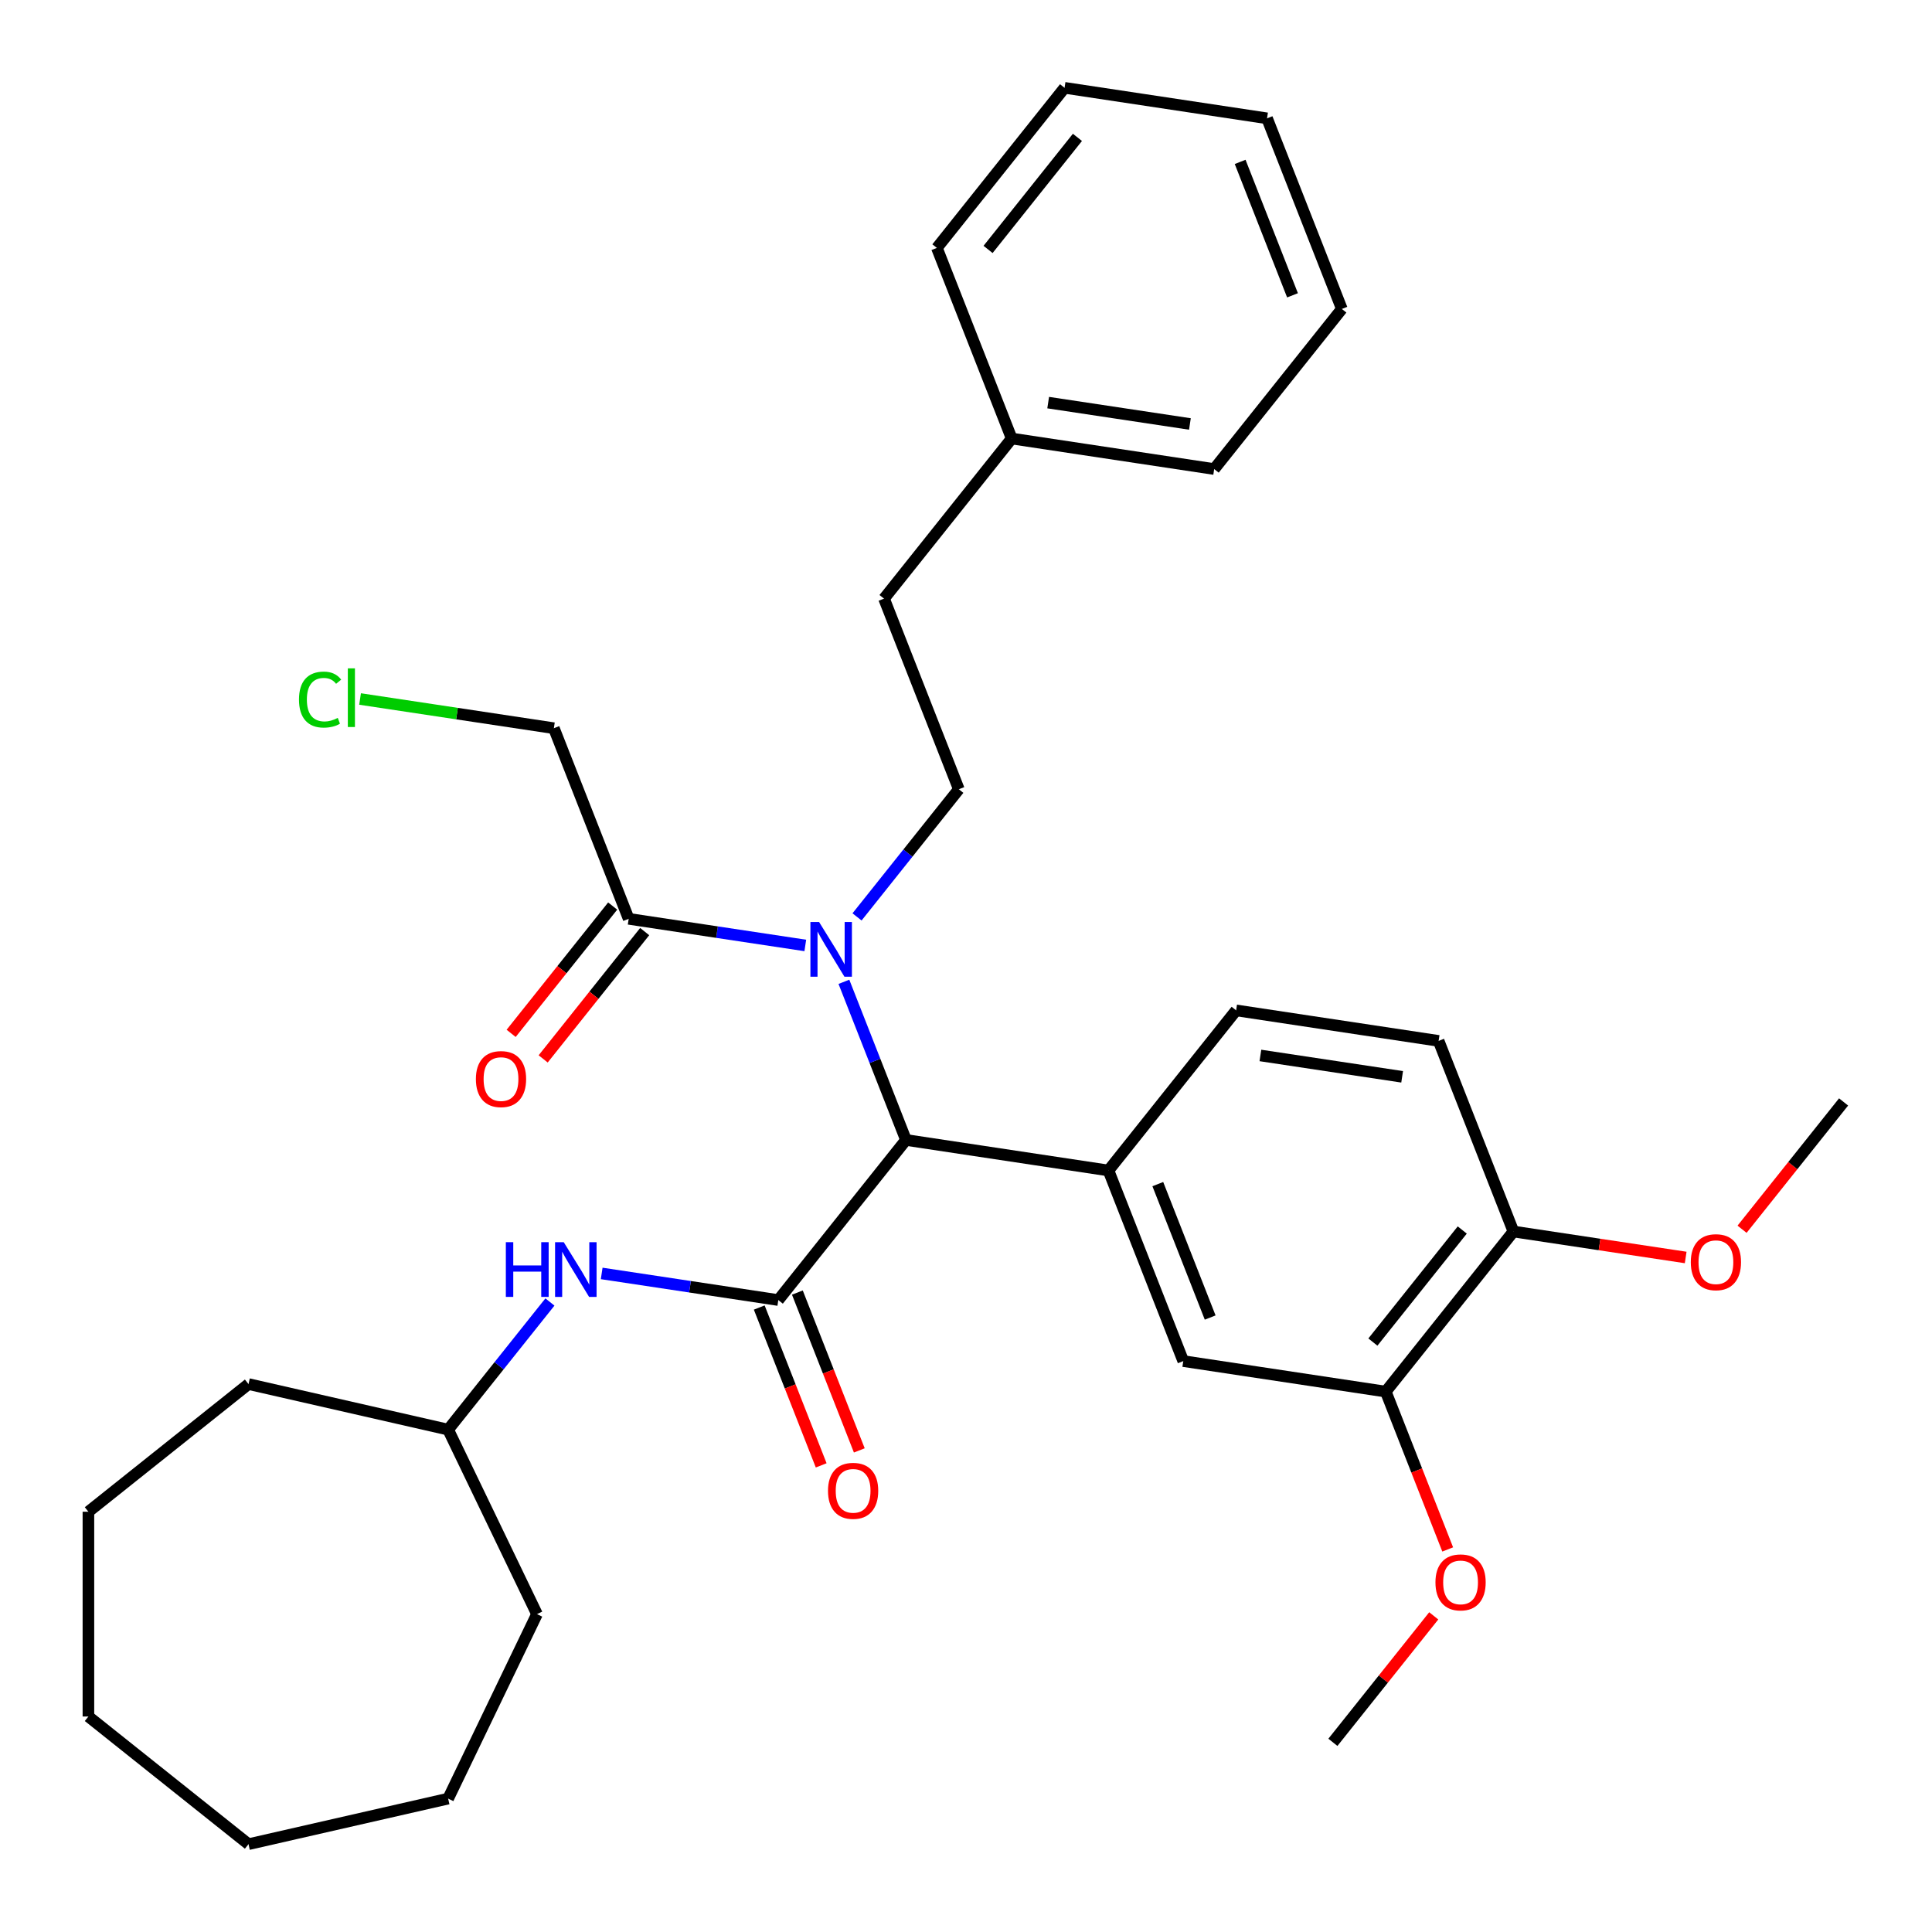 <?xml version='1.0' encoding='iso-8859-1'?>
<svg version='1.1' baseProfile='full'
              xmlns='http://www.w3.org/2000/svg'
                      xmlns:rdkit='http://www.rdkit.org/xml'
                      xmlns:xlink='http://www.w3.org/1999/xlink'
                  xml:space='preserve'
width='1000px' height='1000px' viewBox='0 0 1000 1000'>
<!-- END OF HEADER -->
<rect style='opacity:1.0;fill:#FFFFFF;stroke:none' width='1000' height='1000' x='0' y='0'> </rect>
<path class='bond-0' d='M 402.849,672.906 L 468.932,590.04' style='fill:none;fill-rule:evenodd;stroke:#000000;stroke-width:6px;stroke-linecap:butt;stroke-linejoin:miter;stroke-opacity:1' />
<path class='bond-1' d='M 402.849,672.906 L 357.141,666.016' style='fill:none;fill-rule:evenodd;stroke:#000000;stroke-width:6px;stroke-linecap:butt;stroke-linejoin:miter;stroke-opacity:1' />
<path class='bond-1' d='M 357.141,666.016 L 311.433,659.127' style='fill:none;fill-rule:evenodd;stroke:#0000FF;stroke-width:6px;stroke-linecap:butt;stroke-linejoin:miter;stroke-opacity:1' />
<path class='bond-2' d='M 392.983,676.778 L 409.014,717.624' style='fill:none;fill-rule:evenodd;stroke:#000000;stroke-width:6px;stroke-linecap:butt;stroke-linejoin:miter;stroke-opacity:1' />
<path class='bond-2' d='M 409.014,717.624 L 425.045,758.471' style='fill:none;fill-rule:evenodd;stroke:#FF0000;stroke-width:6px;stroke-linecap:butt;stroke-linejoin:miter;stroke-opacity:1' />
<path class='bond-2' d='M 412.715,669.033 L 428.746,709.88' style='fill:none;fill-rule:evenodd;stroke:#000000;stroke-width:6px;stroke-linecap:butt;stroke-linejoin:miter;stroke-opacity:1' />
<path class='bond-2' d='M 428.746,709.88 L 444.777,750.726' style='fill:none;fill-rule:evenodd;stroke:#FF0000;stroke-width:6px;stroke-linecap:butt;stroke-linejoin:miter;stroke-opacity:1' />
<path class='bond-3' d='M 468.932,590.04 L 452.87,549.113' style='fill:none;fill-rule:evenodd;stroke:#000000;stroke-width:6px;stroke-linecap:butt;stroke-linejoin:miter;stroke-opacity:1' />
<path class='bond-3' d='M 452.87,549.113 L 436.807,508.187' style='fill:none;fill-rule:evenodd;stroke:#0000FF;stroke-width:6px;stroke-linecap:butt;stroke-linejoin:miter;stroke-opacity:1' />
<path class='bond-4' d='M 468.932,590.04 L 573.738,605.837' style='fill:none;fill-rule:evenodd;stroke:#000000;stroke-width:6px;stroke-linecap:butt;stroke-linejoin:miter;stroke-opacity:1' />
<path class='bond-5' d='M 416.82,489.359 L 371.112,482.47' style='fill:none;fill-rule:evenodd;stroke:#0000FF;stroke-width:6px;stroke-linecap:butt;stroke-linejoin:miter;stroke-opacity:1' />
<path class='bond-5' d='M 371.112,482.47 L 325.405,475.58' style='fill:none;fill-rule:evenodd;stroke:#000000;stroke-width:6px;stroke-linecap:butt;stroke-linejoin:miter;stroke-opacity:1' />
<path class='bond-6' d='M 443.6,474.587 L 469.946,441.549' style='fill:none;fill-rule:evenodd;stroke:#0000FF;stroke-width:6px;stroke-linecap:butt;stroke-linejoin:miter;stroke-opacity:1' />
<path class='bond-6' d='M 469.946,441.549 L 496.293,408.511' style='fill:none;fill-rule:evenodd;stroke:#000000;stroke-width:6px;stroke-linecap:butt;stroke-linejoin:miter;stroke-opacity:1' />
<path class='bond-7' d='M 573.738,605.837 L 612.46,704.499' style='fill:none;fill-rule:evenodd;stroke:#000000;stroke-width:6px;stroke-linecap:butt;stroke-linejoin:miter;stroke-opacity:1' />
<path class='bond-7' d='M 599.279,612.892 L 626.384,681.956' style='fill:none;fill-rule:evenodd;stroke:#000000;stroke-width:6px;stroke-linecap:butt;stroke-linejoin:miter;stroke-opacity:1' />
<path class='bond-8' d='M 573.738,605.837 L 639.821,522.971' style='fill:none;fill-rule:evenodd;stroke:#000000;stroke-width:6px;stroke-linecap:butt;stroke-linejoin:miter;stroke-opacity:1' />
<path class='bond-9' d='M 317.118,468.972 L 290.843,501.92' style='fill:none;fill-rule:evenodd;stroke:#000000;stroke-width:6px;stroke-linecap:butt;stroke-linejoin:miter;stroke-opacity:1' />
<path class='bond-9' d='M 290.843,501.92 L 264.568,534.868' style='fill:none;fill-rule:evenodd;stroke:#FF0000;stroke-width:6px;stroke-linecap:butt;stroke-linejoin:miter;stroke-opacity:1' />
<path class='bond-9' d='M 333.691,482.189 L 307.416,515.137' style='fill:none;fill-rule:evenodd;stroke:#000000;stroke-width:6px;stroke-linecap:butt;stroke-linejoin:miter;stroke-opacity:1' />
<path class='bond-9' d='M 307.416,515.137 L 281.141,548.085' style='fill:none;fill-rule:evenodd;stroke:#FF0000;stroke-width:6px;stroke-linecap:butt;stroke-linejoin:miter;stroke-opacity:1' />
<path class='bond-10' d='M 325.405,475.58 L 286.682,376.918' style='fill:none;fill-rule:evenodd;stroke:#000000;stroke-width:6px;stroke-linecap:butt;stroke-linejoin:miter;stroke-opacity:1' />
<path class='bond-11' d='M 284.638,673.918 L 258.299,706.946' style='fill:none;fill-rule:evenodd;stroke:#0000FF;stroke-width:6px;stroke-linecap:butt;stroke-linejoin:miter;stroke-opacity:1' />
<path class='bond-11' d='M 258.299,706.946 L 231.96,739.974' style='fill:none;fill-rule:evenodd;stroke:#000000;stroke-width:6px;stroke-linecap:butt;stroke-linejoin:miter;stroke-opacity:1' />
<path class='bond-12' d='M 612.46,704.499 L 717.265,720.296' style='fill:none;fill-rule:evenodd;stroke:#000000;stroke-width:6px;stroke-linecap:butt;stroke-linejoin:miter;stroke-opacity:1' />
<path class='bond-13' d='M 496.293,408.511 L 457.571,309.849' style='fill:none;fill-rule:evenodd;stroke:#000000;stroke-width:6px;stroke-linecap:butt;stroke-linejoin:miter;stroke-opacity:1' />
<path class='bond-14' d='M 717.265,720.296 L 733.297,761.143' style='fill:none;fill-rule:evenodd;stroke:#000000;stroke-width:6px;stroke-linecap:butt;stroke-linejoin:miter;stroke-opacity:1' />
<path class='bond-14' d='M 733.297,761.143 L 749.328,801.989' style='fill:none;fill-rule:evenodd;stroke:#FF0000;stroke-width:6px;stroke-linecap:butt;stroke-linejoin:miter;stroke-opacity:1' />
<path class='bond-15' d='M 717.265,720.296 L 783.349,637.43' style='fill:none;fill-rule:evenodd;stroke:#000000;stroke-width:6px;stroke-linecap:butt;stroke-linejoin:miter;stroke-opacity:1' />
<path class='bond-15' d='M 710.605,694.65 L 756.863,636.644' style='fill:none;fill-rule:evenodd;stroke:#000000;stroke-width:6px;stroke-linecap:butt;stroke-linejoin:miter;stroke-opacity:1' />
<path class='bond-16' d='M 639.821,522.971 L 744.626,538.768' style='fill:none;fill-rule:evenodd;stroke:#000000;stroke-width:6px;stroke-linecap:butt;stroke-linejoin:miter;stroke-opacity:1' />
<path class='bond-16' d='M 652.382,546.302 L 725.746,557.359' style='fill:none;fill-rule:evenodd;stroke:#000000;stroke-width:6px;stroke-linecap:butt;stroke-linejoin:miter;stroke-opacity:1' />
<path class='bond-17' d='M 783.349,637.43 L 744.626,538.768' style='fill:none;fill-rule:evenodd;stroke:#000000;stroke-width:6px;stroke-linecap:butt;stroke-linejoin:miter;stroke-opacity:1' />
<path class='bond-18' d='M 783.349,637.43 L 827.927,644.15' style='fill:none;fill-rule:evenodd;stroke:#000000;stroke-width:6px;stroke-linecap:butt;stroke-linejoin:miter;stroke-opacity:1' />
<path class='bond-18' d='M 827.927,644.15 L 872.504,650.869' style='fill:none;fill-rule:evenodd;stroke:#FF0000;stroke-width:6px;stroke-linecap:butt;stroke-linejoin:miter;stroke-opacity:1' />
<path class='bond-19' d='M 457.571,309.849 L 523.654,226.983' style='fill:none;fill-rule:evenodd;stroke:#000000;stroke-width:6px;stroke-linecap:butt;stroke-linejoin:miter;stroke-opacity:1' />
<path class='bond-20' d='M 231.96,739.974 L 277.947,835.468' style='fill:none;fill-rule:evenodd;stroke:#000000;stroke-width:6px;stroke-linecap:butt;stroke-linejoin:miter;stroke-opacity:1' />
<path class='bond-21' d='M 231.96,739.974 L 128.628,716.39' style='fill:none;fill-rule:evenodd;stroke:#000000;stroke-width:6px;stroke-linecap:butt;stroke-linejoin:miter;stroke-opacity:1' />
<path class='bond-22' d='M 742.104,836.369 L 716.004,869.097' style='fill:none;fill-rule:evenodd;stroke:#FF0000;stroke-width:6px;stroke-linecap:butt;stroke-linejoin:miter;stroke-opacity:1' />
<path class='bond-22' d='M 716.004,869.097 L 689.904,901.825' style='fill:none;fill-rule:evenodd;stroke:#000000;stroke-width:6px;stroke-linecap:butt;stroke-linejoin:miter;stroke-opacity:1' />
<path class='bond-23' d='M 286.682,376.918 L 236.524,369.358' style='fill:none;fill-rule:evenodd;stroke:#000000;stroke-width:6px;stroke-linecap:butt;stroke-linejoin:miter;stroke-opacity:1' />
<path class='bond-23' d='M 236.524,369.358 L 186.367,361.797' style='fill:none;fill-rule:evenodd;stroke:#00CC00;stroke-width:6px;stroke-linecap:butt;stroke-linejoin:miter;stroke-opacity:1' />
<path class='bond-24' d='M 901.687,636.258 L 927.962,603.31' style='fill:none;fill-rule:evenodd;stroke:#FF0000;stroke-width:6px;stroke-linecap:butt;stroke-linejoin:miter;stroke-opacity:1' />
<path class='bond-24' d='M 927.962,603.31 L 954.237,570.362' style='fill:none;fill-rule:evenodd;stroke:#000000;stroke-width:6px;stroke-linecap:butt;stroke-linejoin:miter;stroke-opacity:1' />
<path class='bond-25' d='M 523.654,226.983 L 628.46,242.78' style='fill:none;fill-rule:evenodd;stroke:#000000;stroke-width:6px;stroke-linecap:butt;stroke-linejoin:miter;stroke-opacity:1' />
<path class='bond-25' d='M 542.534,208.391 L 615.898,219.449' style='fill:none;fill-rule:evenodd;stroke:#000000;stroke-width:6px;stroke-linecap:butt;stroke-linejoin:miter;stroke-opacity:1' />
<path class='bond-26' d='M 523.654,226.983 L 484.932,128.32' style='fill:none;fill-rule:evenodd;stroke:#000000;stroke-width:6px;stroke-linecap:butt;stroke-linejoin:miter;stroke-opacity:1' />
<path class='bond-27' d='M 628.46,242.78 L 694.543,159.914' style='fill:none;fill-rule:evenodd;stroke:#000000;stroke-width:6px;stroke-linecap:butt;stroke-linejoin:miter;stroke-opacity:1' />
<path class='bond-28' d='M 484.932,128.32 L 551.015,45.455' style='fill:none;fill-rule:evenodd;stroke:#000000;stroke-width:6px;stroke-linecap:butt;stroke-linejoin:miter;stroke-opacity:1' />
<path class='bond-28' d='M 511.418,129.107 L 557.676,71.101' style='fill:none;fill-rule:evenodd;stroke:#000000;stroke-width:6px;stroke-linecap:butt;stroke-linejoin:miter;stroke-opacity:1' />
<path class='bond-29' d='M 277.947,835.468 L 231.96,930.961' style='fill:none;fill-rule:evenodd;stroke:#000000;stroke-width:6px;stroke-linecap:butt;stroke-linejoin:miter;stroke-opacity:1' />
<path class='bond-30' d='M 128.628,716.39 L 45.763,782.473' style='fill:none;fill-rule:evenodd;stroke:#000000;stroke-width:6px;stroke-linecap:butt;stroke-linejoin:miter;stroke-opacity:1' />
<path class='bond-31' d='M 551.015,45.455 L 655.821,61.251' style='fill:none;fill-rule:evenodd;stroke:#000000;stroke-width:6px;stroke-linecap:butt;stroke-linejoin:miter;stroke-opacity:1' />
<path class='bond-32' d='M 694.543,159.914 L 655.821,61.251' style='fill:none;fill-rule:evenodd;stroke:#000000;stroke-width:6px;stroke-linecap:butt;stroke-linejoin:miter;stroke-opacity:1' />
<path class='bond-32' d='M 669.002,152.859 L 641.897,83.795' style='fill:none;fill-rule:evenodd;stroke:#000000;stroke-width:6px;stroke-linecap:butt;stroke-linejoin:miter;stroke-opacity:1' />
<path class='bond-33' d='M 45.763,782.473 L 45.763,888.462' style='fill:none;fill-rule:evenodd;stroke:#000000;stroke-width:6px;stroke-linecap:butt;stroke-linejoin:miter;stroke-opacity:1' />
<path class='bond-34' d='M 231.96,930.961 L 128.628,954.545' style='fill:none;fill-rule:evenodd;stroke:#000000;stroke-width:6px;stroke-linecap:butt;stroke-linejoin:miter;stroke-opacity:1' />
<path class='bond-35' d='M 128.628,954.545 L 45.763,888.462' style='fill:none;fill-rule:evenodd;stroke:#000000;stroke-width:6px;stroke-linecap:butt;stroke-linejoin:miter;stroke-opacity:1' />
<path  class='atom-2' d='M 423.95 477.217
L 433.23 492.217
Q 434.15 493.697, 435.63 496.377
Q 437.11 499.057, 437.19 499.217
L 437.19 477.217
L 440.95 477.217
L 440.95 505.537
L 437.07 505.537
L 427.11 489.137
Q 425.95 487.217, 424.71 485.017
Q 423.51 482.817, 423.15 482.137
L 423.15 505.537
L 419.47 505.537
L 419.47 477.217
L 423.95 477.217
' fill='#0000FF'/>
<path  class='atom-5' d='M 261.824 642.949
L 265.664 642.949
L 265.664 654.989
L 280.144 654.989
L 280.144 642.949
L 283.984 642.949
L 283.984 671.269
L 280.144 671.269
L 280.144 658.189
L 265.664 658.189
L 265.664 671.269
L 261.824 671.269
L 261.824 642.949
' fill='#0000FF'/>
<path  class='atom-5' d='M 291.784 642.949
L 301.064 657.949
Q 301.984 659.429, 303.464 662.109
Q 304.944 664.789, 305.024 664.949
L 305.024 642.949
L 308.784 642.949
L 308.784 671.269
L 304.904 671.269
L 294.944 654.869
Q 293.784 652.949, 292.544 650.749
Q 291.344 648.549, 290.984 647.869
L 290.984 671.269
L 287.304 671.269
L 287.304 642.949
L 291.784 642.949
' fill='#0000FF'/>
<path  class='atom-9' d='M 428.571 771.648
Q 428.571 764.848, 431.931 761.048
Q 435.291 757.248, 441.571 757.248
Q 447.851 757.248, 451.211 761.048
Q 454.571 764.848, 454.571 771.648
Q 454.571 778.528, 451.171 782.448
Q 447.771 786.328, 441.571 786.328
Q 435.331 786.328, 431.931 782.448
Q 428.571 778.568, 428.571 771.648
M 441.571 783.128
Q 445.891 783.128, 448.211 780.248
Q 450.571 777.328, 450.571 771.648
Q 450.571 766.088, 448.211 763.288
Q 445.891 760.448, 441.571 760.448
Q 437.251 760.448, 434.891 763.248
Q 432.571 766.048, 432.571 771.648
Q 432.571 777.368, 434.891 780.248
Q 437.251 783.128, 441.571 783.128
' fill='#FF0000'/>
<path  class='atom-12' d='M 246.321 558.526
Q 246.321 551.726, 249.681 547.926
Q 253.041 544.126, 259.321 544.126
Q 265.601 544.126, 268.961 547.926
Q 272.321 551.726, 272.321 558.526
Q 272.321 565.406, 268.921 569.326
Q 265.521 573.206, 259.321 573.206
Q 253.081 573.206, 249.681 569.326
Q 246.321 565.446, 246.321 558.526
M 259.321 570.006
Q 263.641 570.006, 265.961 567.126
Q 268.321 564.206, 268.321 558.526
Q 268.321 552.966, 265.961 550.166
Q 263.641 547.326, 259.321 547.326
Q 255.001 547.326, 252.641 550.126
Q 250.321 552.926, 250.321 558.526
Q 250.321 564.246, 252.641 567.126
Q 255.001 570.006, 259.321 570.006
' fill='#FF0000'/>
<path  class='atom-16' d='M 742.988 819.039
Q 742.988 812.239, 746.348 808.439
Q 749.708 804.639, 755.988 804.639
Q 762.268 804.639, 765.628 808.439
Q 768.988 812.239, 768.988 819.039
Q 768.988 825.919, 765.588 829.839
Q 762.188 833.719, 755.988 833.719
Q 749.748 833.719, 746.348 829.839
Q 742.988 825.959, 742.988 819.039
M 755.988 830.519
Q 760.308 830.519, 762.628 827.639
Q 764.988 824.719, 764.988 819.039
Q 764.988 813.479, 762.628 810.679
Q 760.308 807.839, 755.988 807.839
Q 751.668 807.839, 749.308 810.639
Q 746.988 813.439, 746.988 819.039
Q 746.988 824.759, 749.308 827.639
Q 751.668 830.519, 755.988 830.519
' fill='#FF0000'/>
<path  class='atom-18' d='M 875.154 653.307
Q 875.154 646.507, 878.514 642.707
Q 881.874 638.907, 888.154 638.907
Q 894.434 638.907, 897.794 642.707
Q 901.154 646.507, 901.154 653.307
Q 901.154 660.187, 897.754 664.107
Q 894.354 667.987, 888.154 667.987
Q 881.914 667.987, 878.514 664.107
Q 875.154 660.227, 875.154 653.307
M 888.154 664.787
Q 892.474 664.787, 894.794 661.907
Q 897.154 658.987, 897.154 653.307
Q 897.154 647.747, 894.794 644.947
Q 892.474 642.107, 888.154 642.107
Q 883.834 642.107, 881.474 644.907
Q 879.154 647.707, 879.154 653.307
Q 879.154 659.027, 881.474 661.907
Q 883.834 664.787, 888.154 664.787
' fill='#FF0000'/>
<path  class='atom-19' d='M 154.757 362.101
Q 154.757 355.061, 158.037 351.381
Q 161.357 347.661, 167.637 347.661
Q 173.477 347.661, 176.597 351.781
L 173.957 353.941
Q 171.677 350.941, 167.637 350.941
Q 163.357 350.941, 161.077 353.821
Q 158.837 356.661, 158.837 362.101
Q 158.837 367.701, 161.157 370.581
Q 163.517 373.461, 168.077 373.461
Q 171.197 373.461, 174.837 371.581
L 175.957 374.581
Q 174.477 375.541, 172.237 376.101
Q 169.997 376.661, 167.517 376.661
Q 161.357 376.661, 158.037 372.901
Q 154.757 369.141, 154.757 362.101
' fill='#00CC00'/>
<path  class='atom-19' d='M 180.037 345.941
L 183.717 345.941
L 183.717 376.301
L 180.037 376.301
L 180.037 345.941
' fill='#00CC00'/>
</svg>
